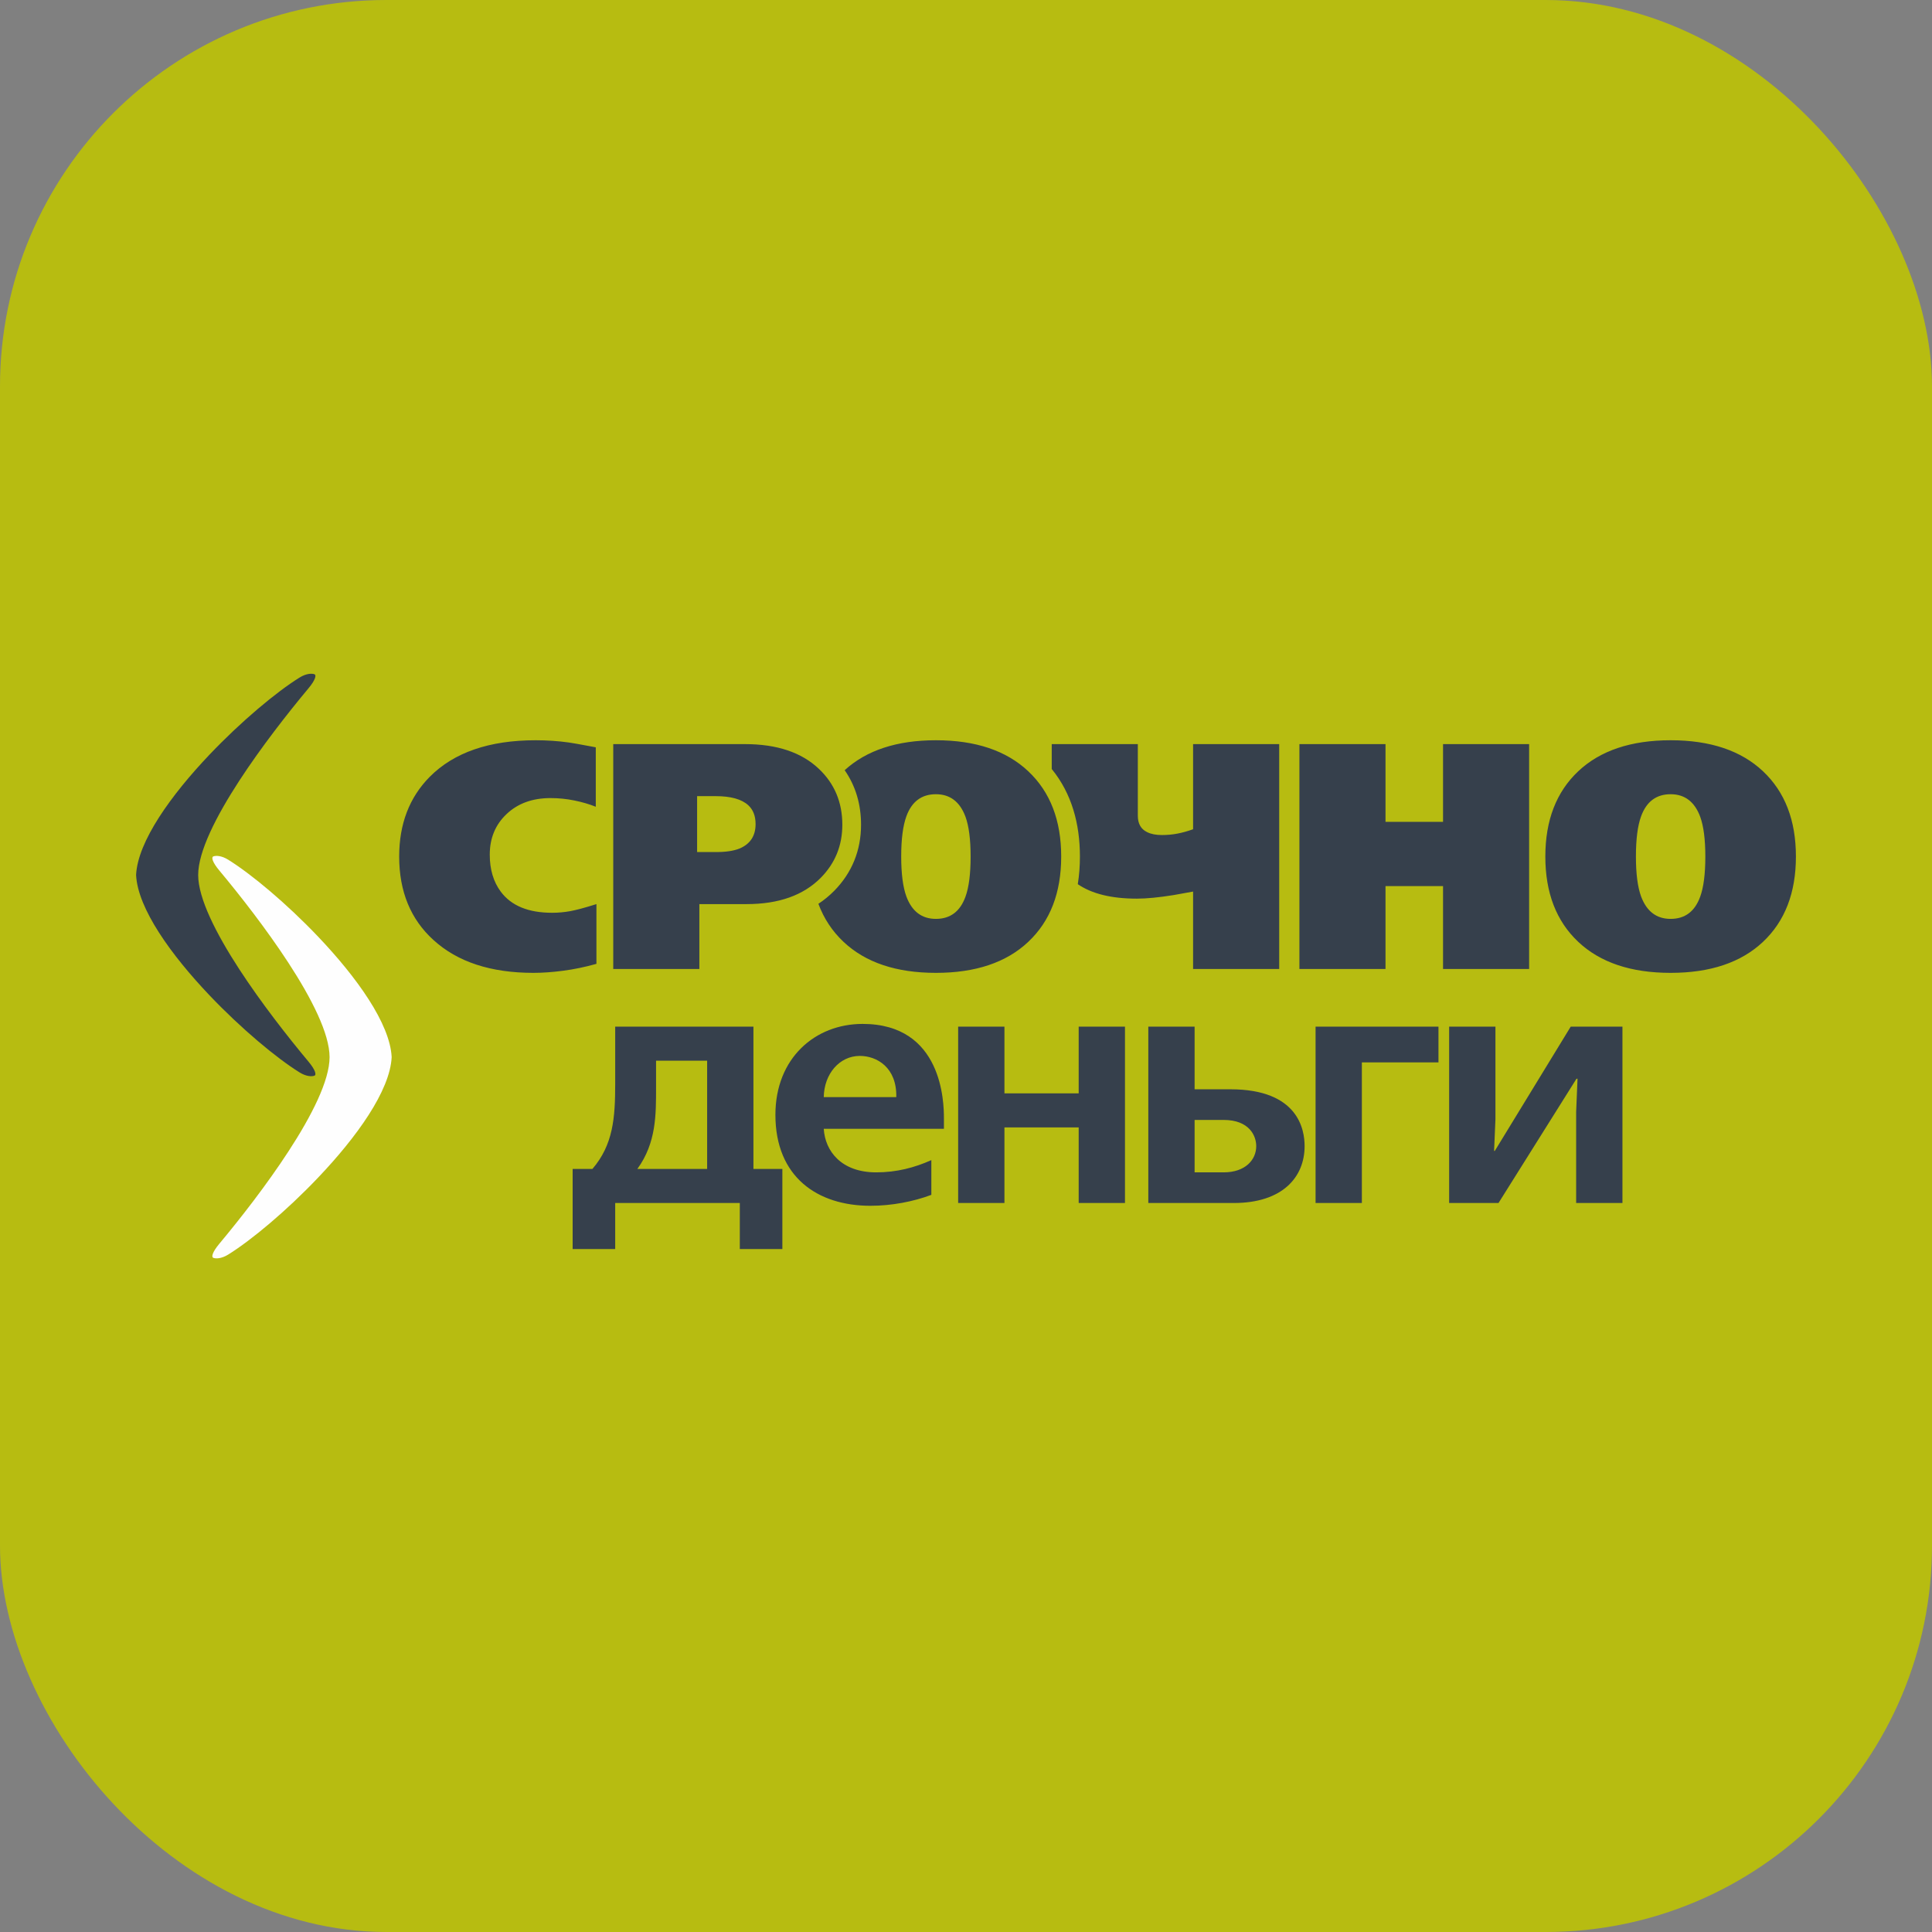 <svg width="80" height="80" viewBox="0 0 80 80" fill="none" xmlns="http://www.w3.org/2000/svg">
<rect x="0" y="0" width="80" height="80" fill="#808080" stroke="none"/>
<g clip-path="url(#clip0_2140_313)">
<rect width="80" height="80" rx="16" fill="#B7BC11"/>
<mask id="mask0_2140_313" style="mask-type:luminance" maskUnits="userSpaceOnUse" x="0" y="0" width="80" height="80">
<path d="M56 0H24C10.745 0 0 10.745 0 24V56C0 69.255 10.745 80 24 80H56C69.255 80 80 69.255 80 56V24C80 10.745 69.255 0 56 0Z" fill="white"/>
</mask>
<g mask="url(#mask0_2140_313)">
<path d="M80 0H0V80H80V0Z" fill="#B7BC11"/>
<path d="M74.365 35.468C74.365 36.967 73.911 38.144 73.002 39C72.092 39.856 70.818 40.284 69.177 40.284C67.536 40.284 66.261 39.856 65.352 39C64.443 38.144 63.989 36.967 63.989 35.468C63.989 33.969 64.443 32.792 65.352 31.936C66.261 31.08 67.536 30.652 69.177 30.652C70.818 30.652 72.092 31.08 73.002 31.936C73.911 32.792 74.365 33.969 74.365 35.468ZM63.318 40.124H59.753V36.692H57.371V40.124H53.806V30.812H57.371V34.031H59.753V30.812H63.318V40.124ZM52.969 40.124H49.403V36.918C48.898 37.007 48.627 37.055 48.592 37.064C47.98 37.162 47.474 37.211 47.075 37.211C46.028 37.211 45.213 37.012 44.629 36.612C44.689 36.241 44.717 35.858 44.717 35.468C44.717 34.121 44.382 32.862 43.55 31.843V30.812H47.115V33.779C47.115 34.107 47.243 34.333 47.501 34.457C47.66 34.537 47.865 34.577 48.113 34.577C48.335 34.577 48.55 34.557 48.758 34.517C48.967 34.477 49.181 34.417 49.403 34.337V30.812H52.969V40.124ZM24.697 39.911C24.218 40.045 23.757 40.14 23.314 40.197C22.87 40.255 22.462 40.284 22.09 40.284C20.325 40.284 18.946 39.832 17.952 38.927C17.003 38.067 16.529 36.914 16.529 35.468C16.529 34.12 16.95 33.02 17.793 32.168C18.795 31.158 20.258 30.652 22.183 30.652C22.653 30.652 23.11 30.683 23.553 30.745C23.686 30.763 23.987 30.816 24.458 30.905L24.67 30.945V33.406C24.404 33.299 24.11 33.213 23.786 33.147C23.462 33.08 23.132 33.047 22.795 33.047C22.05 33.047 21.444 33.266 20.979 33.706C20.513 34.144 20.28 34.705 20.28 35.388C20.28 36 20.431 36.51 20.733 36.918C21.167 37.504 21.877 37.796 22.861 37.796C23.11 37.796 23.358 37.774 23.606 37.73C23.855 37.685 24.218 37.588 24.697 37.437V39.911ZM40.191 35.468C40.191 34.759 40.12 34.209 39.978 33.818C39.747 33.198 39.339 32.887 38.754 32.887C38.16 32.887 37.751 33.193 37.53 33.805C37.388 34.195 37.317 34.749 37.317 35.468C37.317 36.178 37.388 36.727 37.53 37.118C37.76 37.739 38.169 38.049 38.754 38.049C39.348 38.049 39.756 37.743 39.978 37.131C40.12 36.741 40.191 36.186 40.191 35.468ZM43.942 35.468C43.942 36.967 43.487 38.144 42.578 39C41.669 39.856 40.395 40.284 38.754 40.284C37.113 40.284 35.838 39.856 34.929 39C34.462 38.561 34.115 38.035 33.888 37.425C34.118 37.273 34.336 37.096 34.539 36.891C35.282 36.137 35.654 35.208 35.654 34.151C35.654 33.31 35.432 32.547 34.976 31.892C35.882 31.066 37.141 30.652 38.754 30.652C40.395 30.652 41.669 31.08 42.578 31.936C43.487 32.792 43.942 33.969 43.942 35.468ZM34.879 34.151C34.879 35.011 34.582 35.743 33.988 36.346C33.269 37.073 32.245 37.437 30.915 37.437H28.959V40.124H25.393V30.812H30.848C32.17 30.812 33.19 31.154 33.908 31.836C34.555 32.448 34.879 33.22 34.879 34.151ZM31.287 34.124C31.287 33.787 31.185 33.526 30.981 33.34C30.706 33.091 30.258 32.967 29.637 32.967H28.866V35.282H29.651C30.058 35.282 30.382 35.233 30.622 35.136C31.065 34.949 31.287 34.612 31.287 34.124ZM54.475 42.511V49.814H56.392V43.991H59.564V42.511H54.475ZM47.549 42.511V49.814H51.088C53.104 49.814 54.021 48.743 54.021 47.459C54.021 46.783 53.767 45.105 50.947 45.105H49.466V42.511H47.549ZM49.466 46.374H50.665C51.737 46.374 52.018 47.037 52.018 47.459C52.018 48.024 51.567 48.545 50.665 48.545H49.466V46.374ZM39.675 42.511V49.814H41.592V46.684H44.666V49.814H46.583V42.511H44.666V45.274H41.592V42.511H39.675ZM39.086 46.741V46.304C39.086 45.655 39.03 42.398 35.717 42.398C33.758 42.398 32.108 43.808 32.108 46.163C32.108 48.743 33.856 49.929 36.042 49.929C36.916 49.929 37.818 49.758 38.565 49.476V48.038C37.874 48.348 37.127 48.545 36.281 48.545C34.843 48.545 34.166 47.671 34.11 46.741H39.086ZM34.11 45.43C34.124 44.471 34.758 43.723 35.604 43.723C36.309 43.723 37.141 44.203 37.113 45.43H34.11ZM25.474 42.511V44.88C25.474 46.289 25.39 47.403 24.53 48.404H23.712V51.72H25.474V49.814H30.634V51.72H32.396V48.404H31.198V42.511H25.474ZM26.391 48.404C27.18 47.318 27.166 46.149 27.166 45.007V43.921H29.281V48.404H26.391ZM60.006 42.511V49.814H62.05L65.279 44.668H65.322L65.265 46.036V49.814H67.182V42.511H65.04L61.896 47.657H61.867L61.923 46.346V42.511H60.006ZM70.614 35.468C70.614 34.759 70.543 34.209 70.401 33.818C70.17 33.198 69.762 32.887 69.177 32.887C68.583 32.887 68.175 33.193 67.953 33.805C67.811 34.195 67.74 34.749 67.74 35.468C67.74 36.178 67.811 36.727 67.953 37.118C68.184 37.739 68.592 38.049 69.177 38.049C69.771 38.049 70.179 37.743 70.401 37.131C70.543 36.741 70.614 36.186 70.614 35.468Z" fill="#36404C"/>
<path d="M9.451 35.6C9.164 35.421 8.935 35.424 8.834 35.462C8.744 35.496 8.792 35.699 9.08 36.044C9.945 37.081 11.043 38.486 11.946 39.873C12.908 41.35 13.647 42.806 13.647 43.774C13.647 44.742 12.908 46.198 11.946 47.674C11.043 49.062 9.945 50.467 9.08 51.503C8.792 51.848 8.744 52.052 8.834 52.085C8.935 52.123 9.164 52.126 9.451 51.948C10.408 51.352 11.862 50.141 13.177 48.757C14.765 47.088 16.15 45.168 16.218 43.774C16.15 42.38 14.765 40.46 13.177 38.79C11.862 37.407 10.408 36.196 9.451 35.6Z" fill="#FEFEFE"/>
<path fill-rule="evenodd" clip-rule="evenodd" d="M12.402 28.057C12.689 27.879 12.919 27.881 13.02 27.919C13.109 27.953 13.062 28.156 12.774 28.501C11.909 29.537 10.81 30.943 9.907 32.33C8.946 33.807 8.206 35.263 8.206 36.231C8.206 37.198 8.946 38.655 9.907 40.132C10.81 41.519 11.909 42.924 12.774 43.96C13.062 44.305 13.109 44.508 13.02 44.542C12.919 44.581 12.689 44.583 12.402 44.405C11.445 43.809 9.992 42.598 8.676 41.215C7.089 39.545 5.703 37.625 5.635 36.231C5.703 34.837 7.089 32.917 8.676 31.247C9.992 29.864 11.445 28.653 12.402 28.057Z" fill="#36404C"/>
</g>
</g>
<defs>
<clipPath id="clip0_2140_313">
<rect width="80" height="80" fill="white"/>
</clipPath>
</defs>
</svg>
